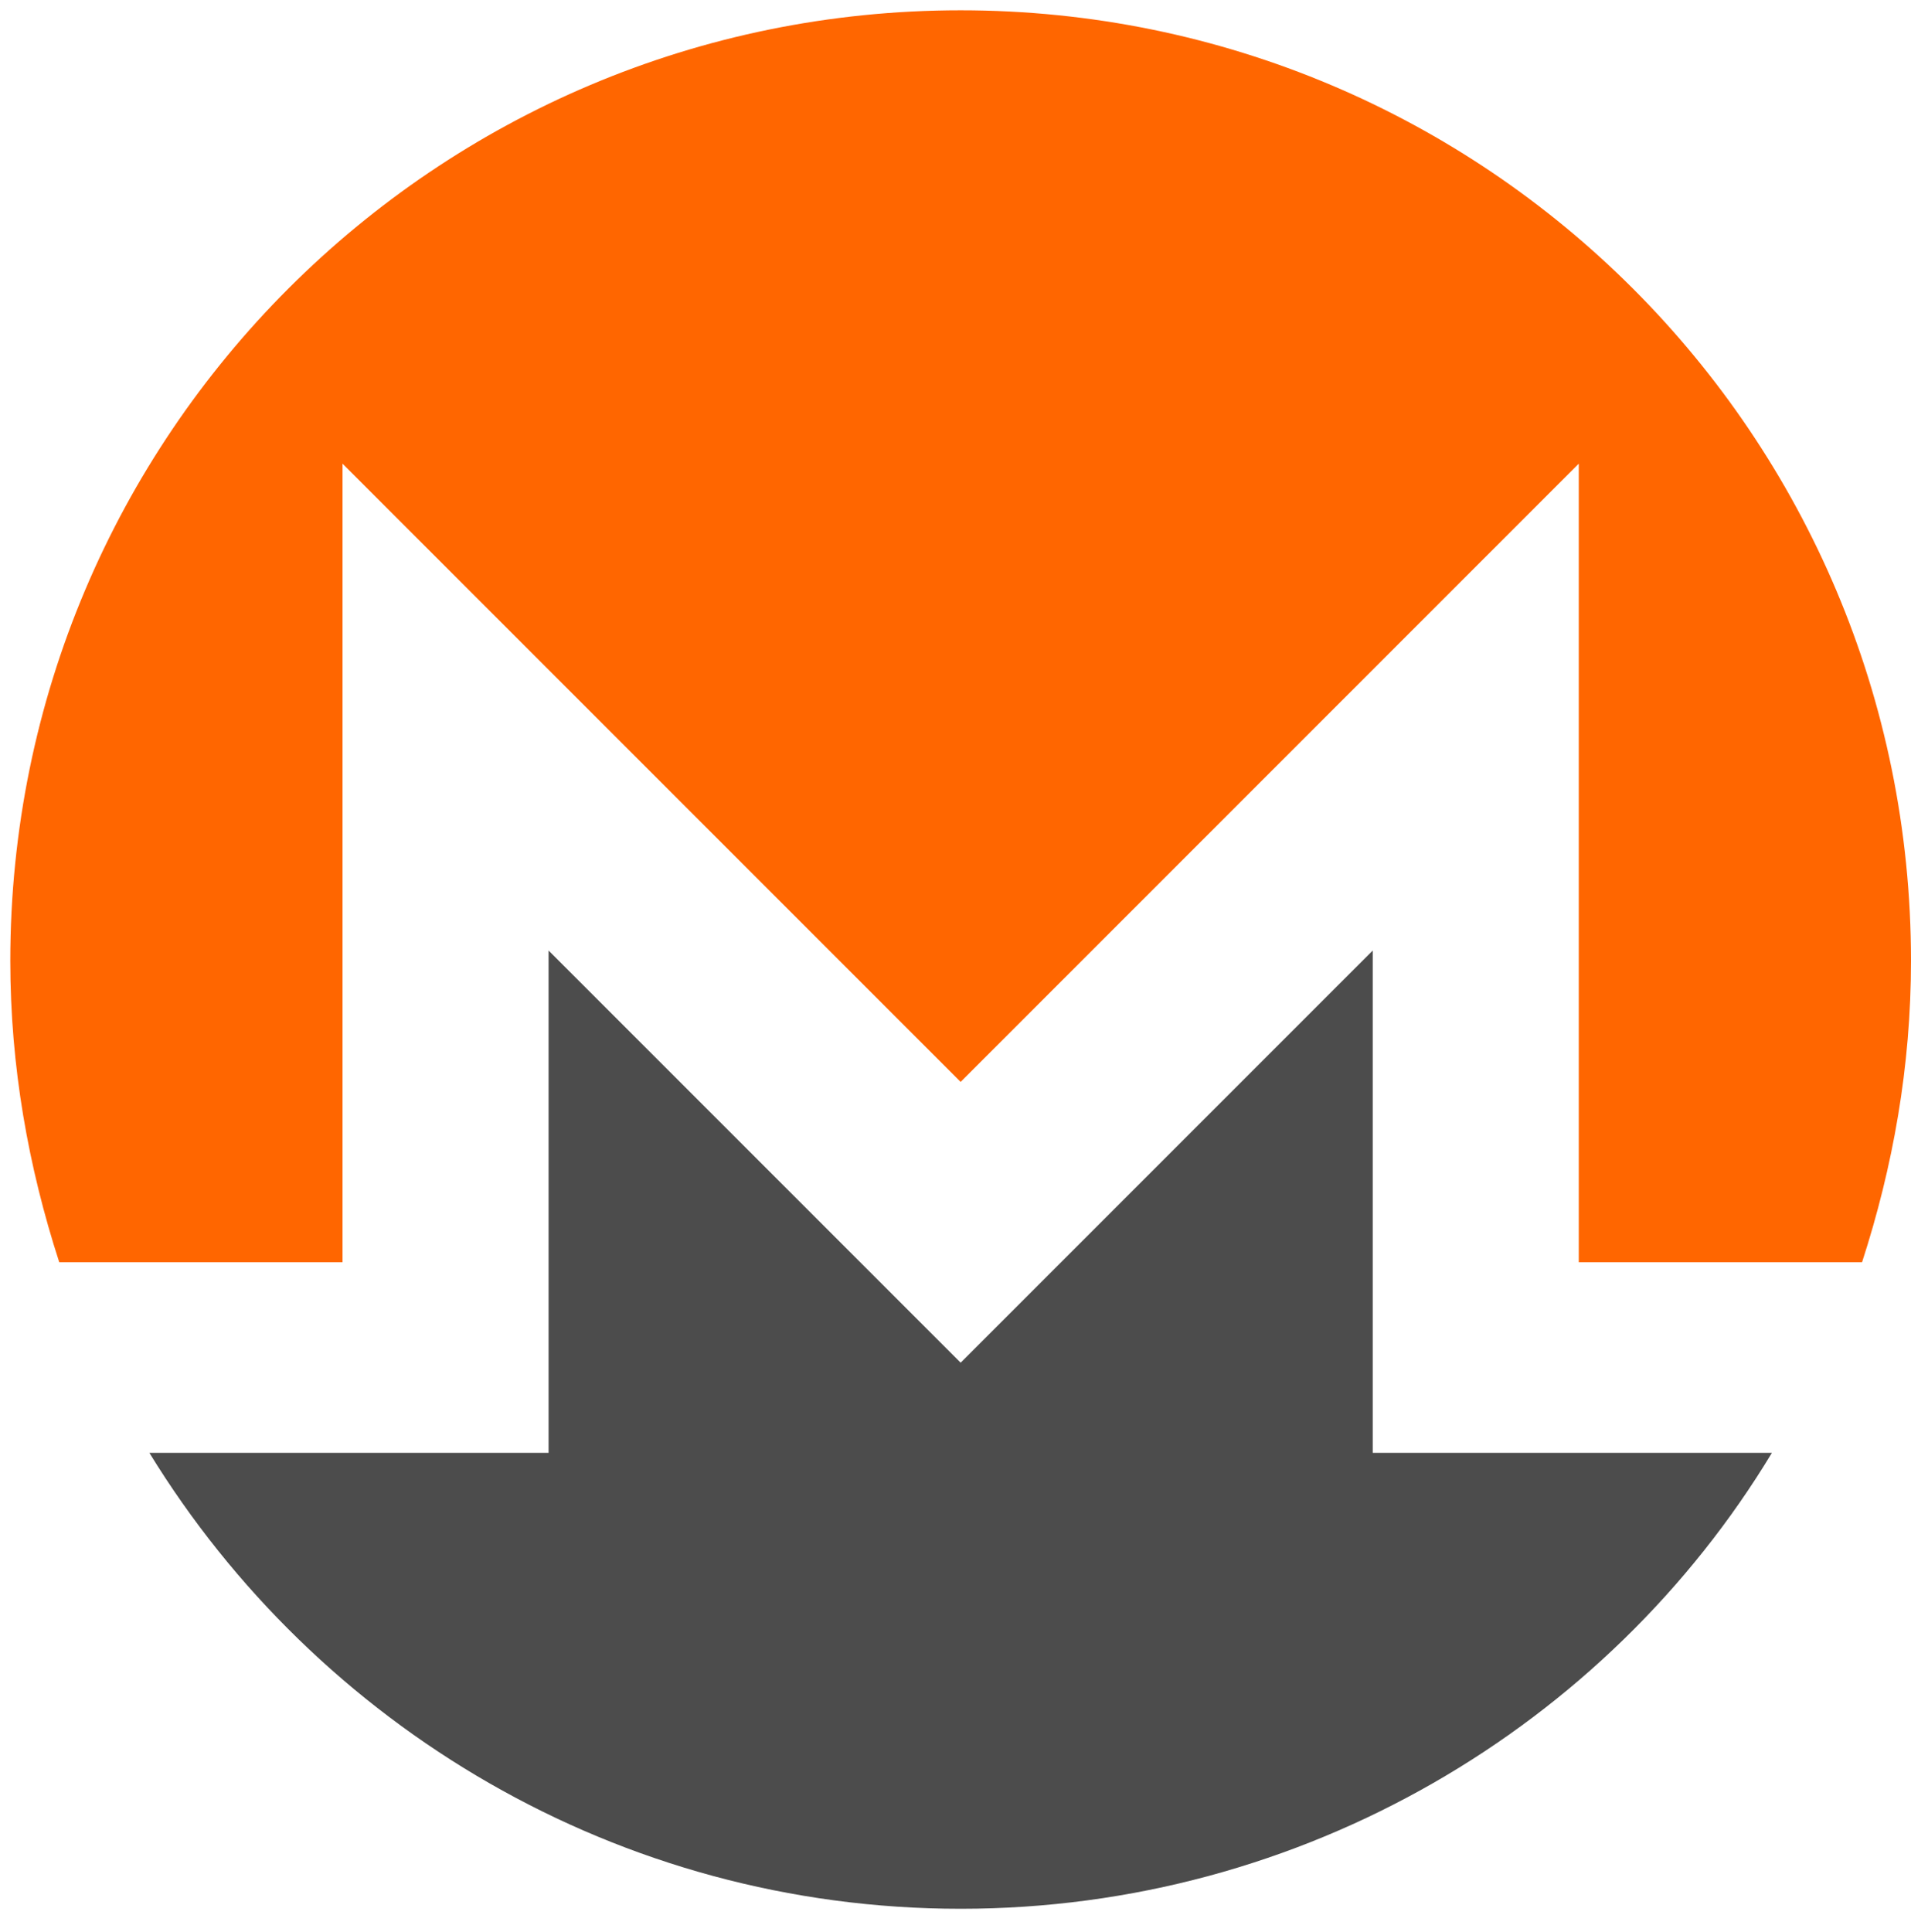 <svg version="1.1" xmlns="http://www.w3.org/2000/svg" x="0" y="0" width="74.2" height="75" viewBox="0 0 74.2 75" xml:space="preserve"><path fill="#F60" d="M37.3.4C16.9.4.4 16.9.4 37.3c0 4.1.7 8 1.9 11.7h11V18l24 24 24-24v31h11c1.2-3.7 1.9-7.6 1.9-11.7C74.2 16.9 57.7.4 37.3.4"/><path fill="#4C4C4C" d="M21.3 36.9v19.5H5.8C12.3 67 24 74.1 37.3 74.1S62.4 67 68.8 56.4H53.3V36.9l-16 16-16-16z"/></svg>